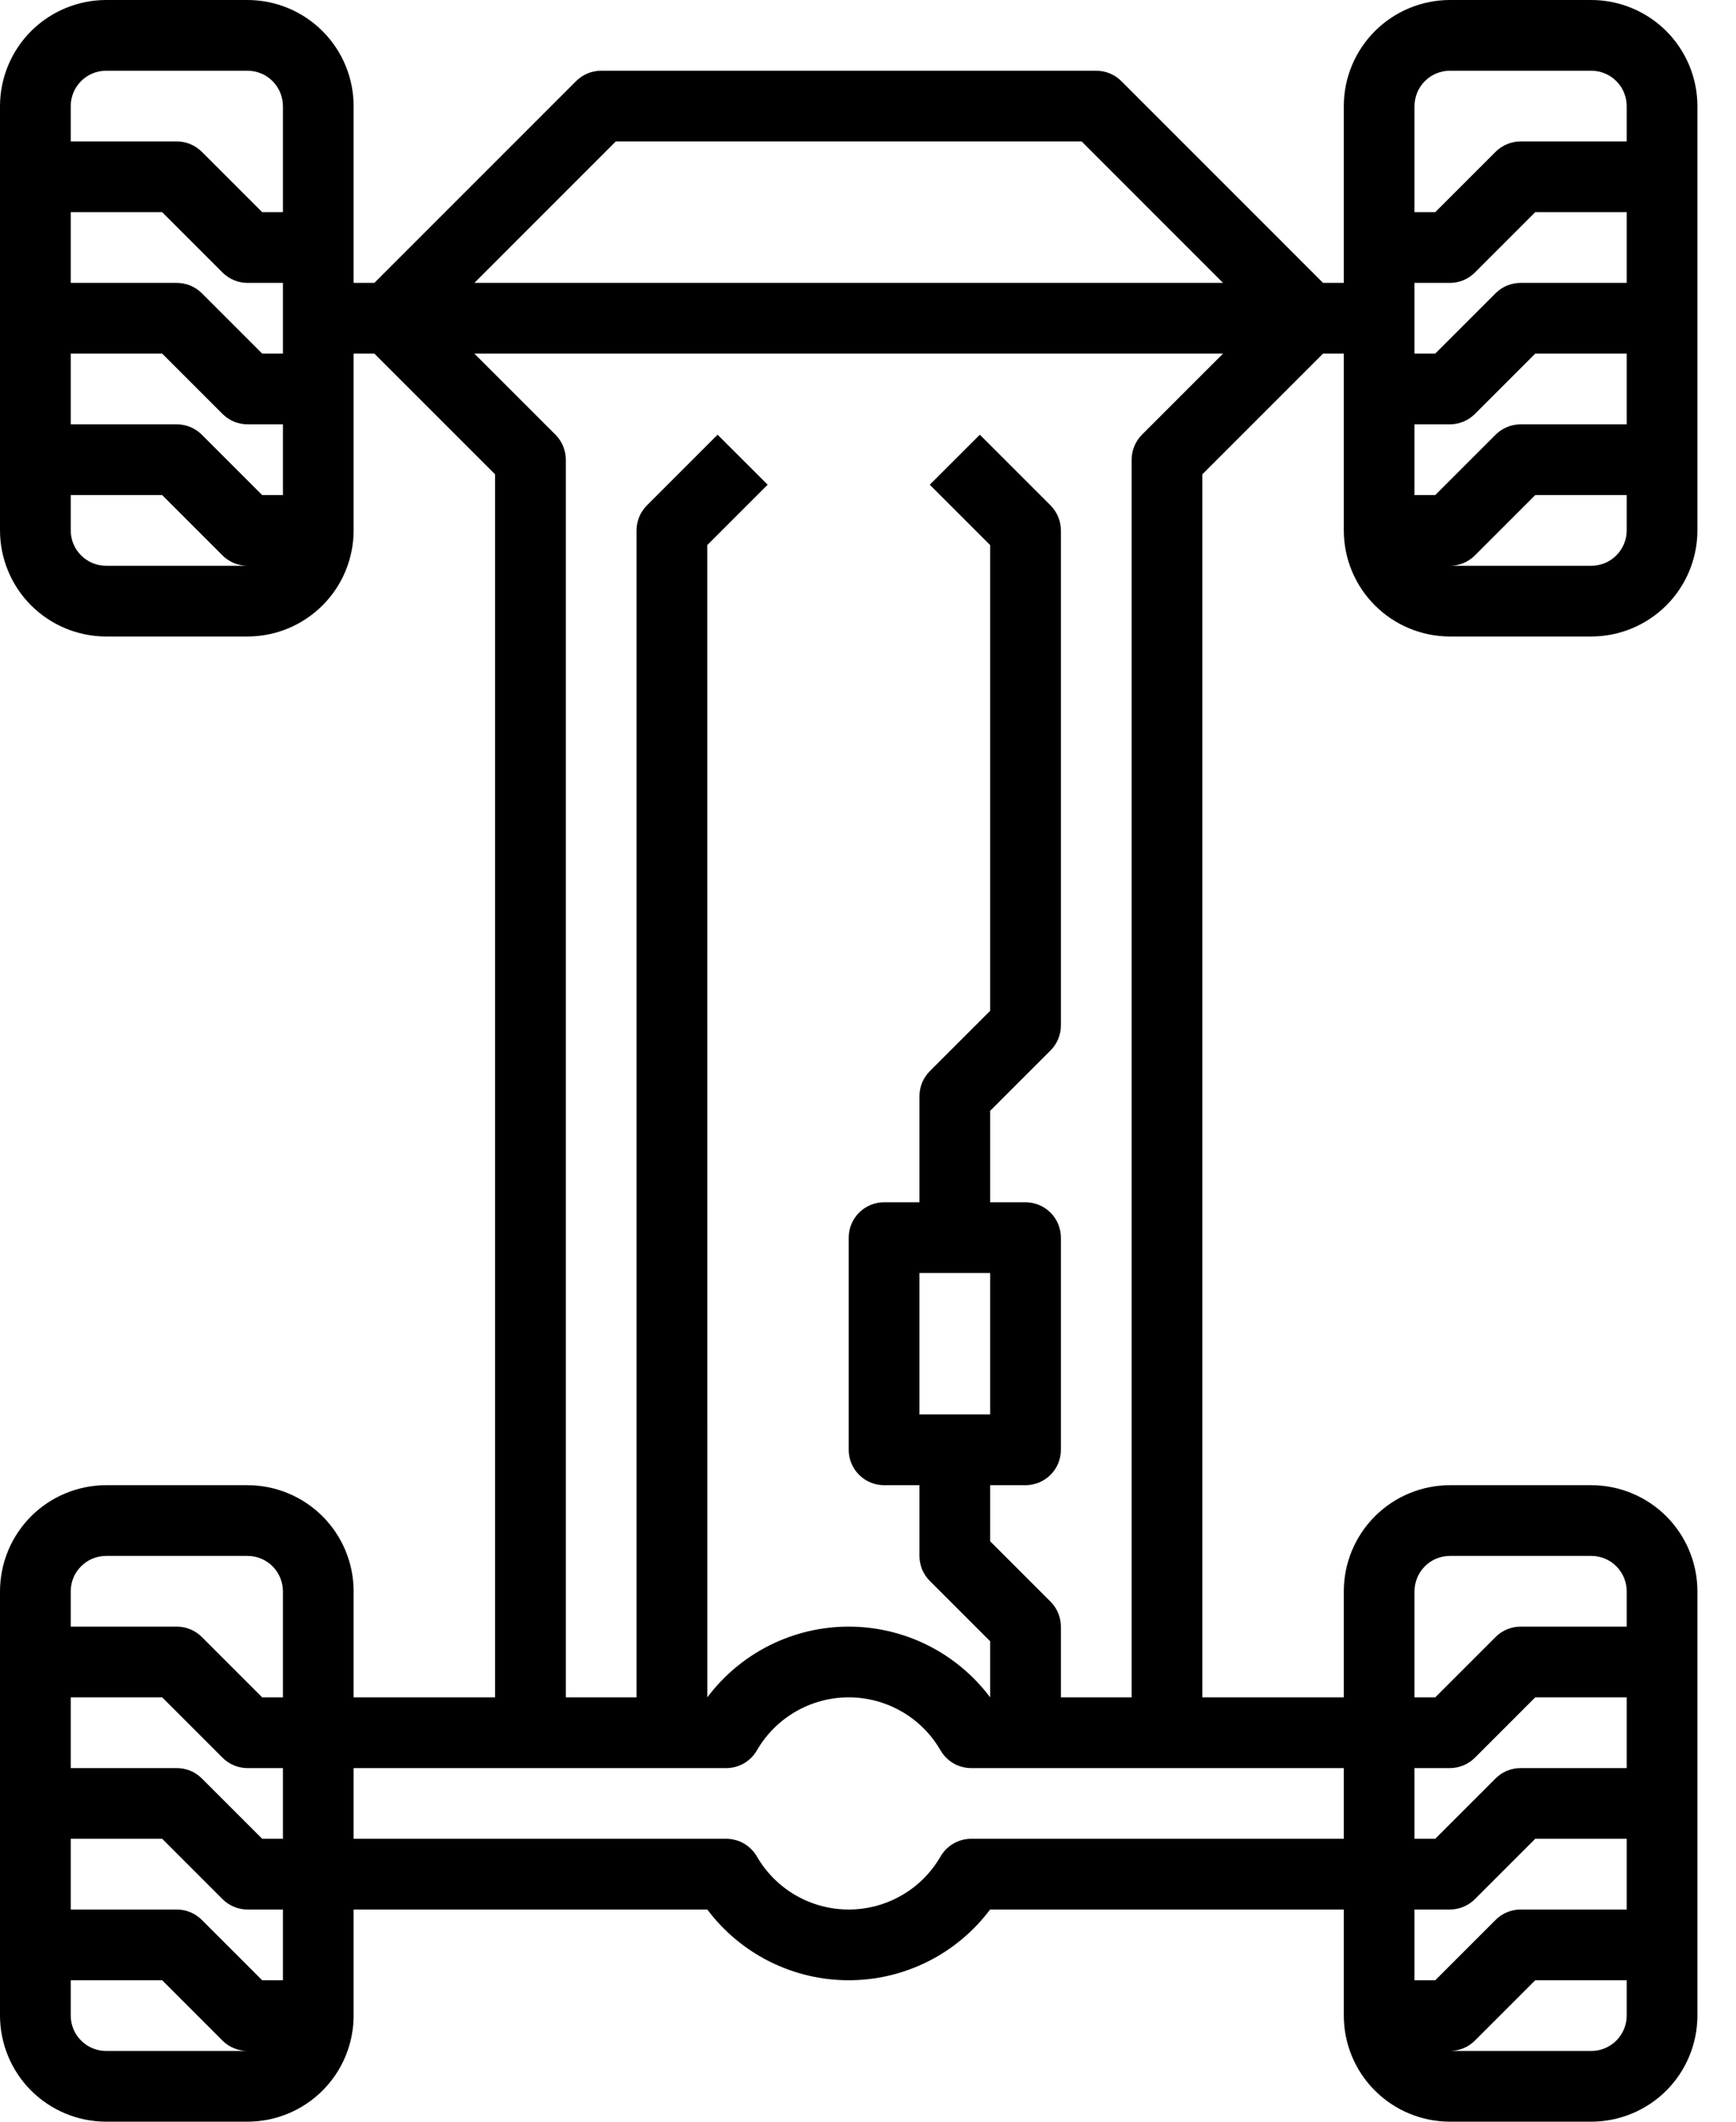 <svg width="36" height="44" viewBox="0 0 36 44" fill="none" xmlns="http://www.w3.org/2000/svg">
<path d="M30.067 13.2H33C33.583 13.199 34.142 12.967 34.555 12.555C34.967 12.143 35.199 11.583 35.2 11V2.2C35.199 1.617 34.967 1.058 34.555 0.645C34.142 0.233 33.583 0.001 33 0H30.067C29.483 0.001 28.924 0.233 28.512 0.645C28.099 1.058 27.867 1.617 27.867 2.2V5.867H27.437L23.252 1.681C23.184 1.613 23.103 1.559 23.014 1.522C22.925 1.486 22.83 1.467 22.733 1.467H12.467C12.37 1.467 12.275 1.486 12.186 1.522C12.097 1.559 12.016 1.613 11.948 1.681L7.763 5.867H7.333V2.2C7.333 1.617 7.101 1.058 6.688 0.645C6.276 0.233 5.717 0.001 5.133 0H2.2C1.617 0.001 1.058 0.233 0.645 0.645C0.233 1.058 0.001 1.617 0 2.2V11C0.001 11.583 0.233 12.143 0.645 12.555C1.058 12.967 1.617 13.199 2.2 13.2H5.133C5.717 13.199 6.276 12.967 6.688 12.555C7.101 12.143 7.333 11.583 7.333 11V7.333H7.763L10.267 9.837V35.2H7.333V33C7.333 32.417 7.101 31.858 6.688 31.445C6.276 31.033 5.717 30.801 5.133 30.8H2.2C1.617 30.801 1.058 31.033 0.645 31.445C0.233 31.858 0.001 32.417 0 33V41.8C0.001 42.383 0.233 42.943 0.645 43.355C1.058 43.767 1.617 43.999 2.2 44H5.133C5.717 43.999 6.276 43.767 6.688 43.355C7.101 42.943 7.333 42.383 7.333 41.8V39.6H14.668C15.009 40.055 15.452 40.425 15.961 40.68C16.47 40.934 17.031 41.067 17.6 41.067C18.169 41.067 18.73 40.934 19.239 40.68C19.748 40.425 20.191 40.055 20.532 39.6H27.867V41.8C27.867 42.383 28.099 42.943 28.512 43.355C28.924 43.767 29.483 43.999 30.067 44H33C33.583 43.999 34.142 43.767 34.555 43.355C34.967 42.943 35.199 42.383 35.2 41.8V33C35.199 32.417 34.967 31.858 34.555 31.445C34.142 31.033 33.583 30.801 33 30.8H30.067C29.483 30.801 28.924 31.033 28.512 31.445C28.099 31.858 27.867 32.417 27.867 33V35.2H24.933V9.837L27.437 7.333H27.867V11C27.867 11.583 28.099 12.143 28.512 12.555C28.924 12.967 29.483 13.199 30.067 13.2ZM29.333 10.267V8.8H30.067C30.163 8.8 30.258 8.781 30.347 8.744C30.436 8.707 30.517 8.653 30.585 8.585L31.837 7.333H33.733V8.8H31.533C31.437 8.8 31.342 8.819 31.253 8.856C31.164 8.893 31.083 8.947 31.015 9.015L29.763 10.267H29.333ZM31.533 5.867C31.437 5.867 31.342 5.886 31.253 5.922C31.164 5.959 31.083 6.013 31.015 6.081L29.763 7.333H29.333V5.867H30.067C30.163 5.867 30.258 5.848 30.347 5.811C30.436 5.774 30.517 5.72 30.585 5.652L31.837 4.4H33.733V5.867H31.533ZM33 11.733H30.067C30.163 11.733 30.258 11.714 30.347 11.678C30.436 11.641 30.517 11.587 30.585 11.519L31.837 10.267H33.733V11C33.733 11.194 33.656 11.381 33.518 11.518C33.381 11.656 33.194 11.733 33 11.733ZM30.067 1.467H33C33.194 1.467 33.381 1.544 33.518 1.682C33.656 1.819 33.733 2.006 33.733 2.2V2.933H31.533C31.437 2.933 31.342 2.952 31.253 2.989C31.164 3.026 31.083 3.08 31.015 3.148L29.763 4.4H29.333V2.2C29.334 2.006 29.411 1.819 29.548 1.682C29.686 1.544 29.872 1.467 30.067 1.467ZM12.77 2.933H22.43L25.363 5.867H9.837L12.77 2.933ZM5.437 10.267L4.185 9.015C4.117 8.947 4.036 8.893 3.947 8.856C3.858 8.819 3.763 8.8 3.667 8.8H1.467V7.333H3.363L4.615 8.585C4.683 8.653 4.764 8.707 4.853 8.744C4.942 8.781 5.037 8.8 5.133 8.8H5.867V10.267H5.437ZM5.437 7.333L4.185 6.081C4.117 6.013 4.036 5.959 3.947 5.922C3.858 5.886 3.763 5.867 3.667 5.867H1.467V4.4H3.363L4.615 5.652C4.683 5.72 4.764 5.774 4.853 5.811C4.942 5.848 5.037 5.867 5.133 5.867H5.867V7.333H5.437ZM2.2 1.467H5.133C5.328 1.467 5.514 1.544 5.652 1.682C5.789 1.819 5.866 2.006 5.867 2.2V4.4H5.437L4.185 3.148C4.117 3.08 4.036 3.026 3.947 2.989C3.858 2.952 3.763 2.933 3.667 2.933H1.467V2.2C1.467 2.006 1.544 1.819 1.682 1.682C1.819 1.544 2.006 1.467 2.2 1.467ZM2.2 11.733C2.006 11.733 1.819 11.656 1.682 11.518C1.544 11.381 1.467 11.194 1.467 11V10.267H3.363L4.615 11.519C4.683 11.587 4.764 11.641 4.853 11.678C4.942 11.714 5.037 11.733 5.133 11.733H2.2ZM5.437 41.067L4.185 39.815C4.117 39.747 4.036 39.693 3.947 39.656C3.858 39.619 3.763 39.6 3.667 39.6H1.467V38.133H3.363L4.615 39.385C4.683 39.453 4.764 39.507 4.853 39.544C4.942 39.581 5.037 39.6 5.133 39.6H5.867V41.067H5.437ZM5.437 38.133L4.185 36.881C4.117 36.813 4.036 36.759 3.947 36.722C3.858 36.686 3.763 36.667 3.667 36.667H1.467V35.2H3.363L4.615 36.452C4.683 36.52 4.764 36.574 4.853 36.611C4.942 36.648 5.037 36.667 5.133 36.667H5.867V38.133H5.437ZM2.2 32.267H5.133C5.328 32.267 5.514 32.344 5.652 32.482C5.789 32.619 5.866 32.806 5.867 33V35.2H5.437L4.185 33.948C4.117 33.88 4.036 33.826 3.947 33.789C3.858 33.752 3.763 33.733 3.667 33.733H1.467V33C1.467 32.806 1.544 32.619 1.682 32.482C1.819 32.344 2.006 32.267 2.2 32.267ZM2.2 42.533C2.006 42.533 1.819 42.456 1.682 42.318C1.544 42.181 1.467 41.994 1.467 41.8V41.067H3.363L4.615 42.319C4.683 42.387 4.764 42.441 4.853 42.477C4.942 42.514 5.037 42.533 5.133 42.533H2.2ZM29.333 41.067V39.6H30.067C30.163 39.6 30.258 39.581 30.347 39.544C30.436 39.507 30.517 39.453 30.585 39.385L31.837 38.133H33.733V39.6H31.533C31.437 39.6 31.342 39.619 31.253 39.656C31.164 39.693 31.083 39.747 31.015 39.815L29.763 41.067H29.333ZM31.533 36.667C31.437 36.667 31.342 36.686 31.253 36.722C31.164 36.759 31.083 36.813 31.015 36.881L29.763 38.133H29.333V36.667H30.067C30.163 36.667 30.258 36.648 30.347 36.611C30.436 36.574 30.517 36.52 30.585 36.452L31.837 35.2H33.733V36.667H31.533ZM33 42.533H30.067C30.163 42.533 30.258 42.514 30.347 42.477C30.436 42.441 30.517 42.387 30.585 42.319L31.837 41.067H33.733V41.8C33.733 41.994 33.656 42.181 33.518 42.318C33.381 42.456 33.194 42.533 33 42.533ZM30.067 32.267H33C33.194 32.267 33.381 32.344 33.518 32.482C33.656 32.619 33.733 32.806 33.733 33V33.733H31.533C31.437 33.733 31.342 33.752 31.253 33.789C31.164 33.826 31.083 33.88 31.015 33.948L29.763 35.2H29.333V33C29.334 32.806 29.411 32.619 29.548 32.482C29.686 32.344 29.872 32.267 30.067 32.267ZM27.867 38.133H20.14C20.011 38.133 19.885 38.167 19.773 38.231C19.662 38.296 19.57 38.388 19.505 38.499C19.312 38.834 19.035 39.112 18.7 39.305C18.366 39.498 17.986 39.6 17.6 39.6C17.214 39.6 16.834 39.498 16.5 39.305C16.166 39.112 15.888 38.834 15.695 38.499C15.63 38.388 15.538 38.296 15.427 38.231C15.315 38.167 15.189 38.133 15.06 38.133H7.333V36.667H15.06C15.189 36.667 15.315 36.633 15.427 36.569C15.538 36.504 15.63 36.412 15.695 36.301C15.888 35.966 16.166 35.688 16.5 35.495C16.834 35.302 17.214 35.2 17.6 35.2C17.986 35.2 18.366 35.302 18.7 35.495C19.035 35.688 19.312 35.966 19.505 36.301C19.57 36.412 19.662 36.504 19.773 36.569C19.885 36.633 20.011 36.667 20.14 36.667H27.867V38.133ZM23.681 9.015C23.613 9.083 23.559 9.164 23.523 9.253C23.486 9.342 23.467 9.437 23.467 9.533V35.2H22V33.733C22 33.637 21.981 33.542 21.944 33.453C21.907 33.364 21.853 33.283 21.785 33.215L20.533 31.963V30.8H21.267C21.461 30.8 21.648 30.723 21.785 30.585C21.923 30.448 22 30.261 22 30.067V25.667C22 25.472 21.923 25.286 21.785 25.148C21.648 25.011 21.461 24.933 21.267 24.933H20.533V23.037L21.785 21.785C21.853 21.717 21.907 21.636 21.944 21.547C21.981 21.458 22 21.363 22 21.267V11C22 10.904 21.981 10.808 21.944 10.719C21.907 10.63 21.853 10.55 21.785 10.481L20.319 9.015L19.281 10.052L20.533 11.304V20.963L19.281 22.215C19.213 22.283 19.159 22.364 19.122 22.453C19.086 22.542 19.067 22.637 19.067 22.733V24.933H18.333C18.139 24.933 17.952 25.011 17.815 25.148C17.677 25.286 17.6 25.472 17.6 25.667V30.067C17.6 30.261 17.677 30.448 17.815 30.585C17.952 30.723 18.139 30.8 18.333 30.8H19.067V32.267C19.067 32.363 19.086 32.458 19.122 32.547C19.159 32.636 19.213 32.717 19.281 32.785L20.533 34.037V35.2C20.192 34.745 19.748 34.375 19.239 34.12C18.73 33.866 18.169 33.733 17.6 33.733C17.031 33.733 16.47 33.866 15.961 34.12C15.452 34.375 15.009 34.745 14.668 35.2L14.667 11.304L15.919 10.052L14.881 9.015L13.415 10.481C13.347 10.55 13.293 10.63 13.256 10.719C13.219 10.808 13.2 10.904 13.2 11V35.2H11.733V9.533C11.733 9.437 11.714 9.342 11.678 9.253C11.641 9.164 11.587 9.083 11.519 9.015L9.837 7.333H25.363L23.681 9.015ZM20.533 26.4V29.333H19.067V26.4H20.533Z" fill="black"/>
</svg>
